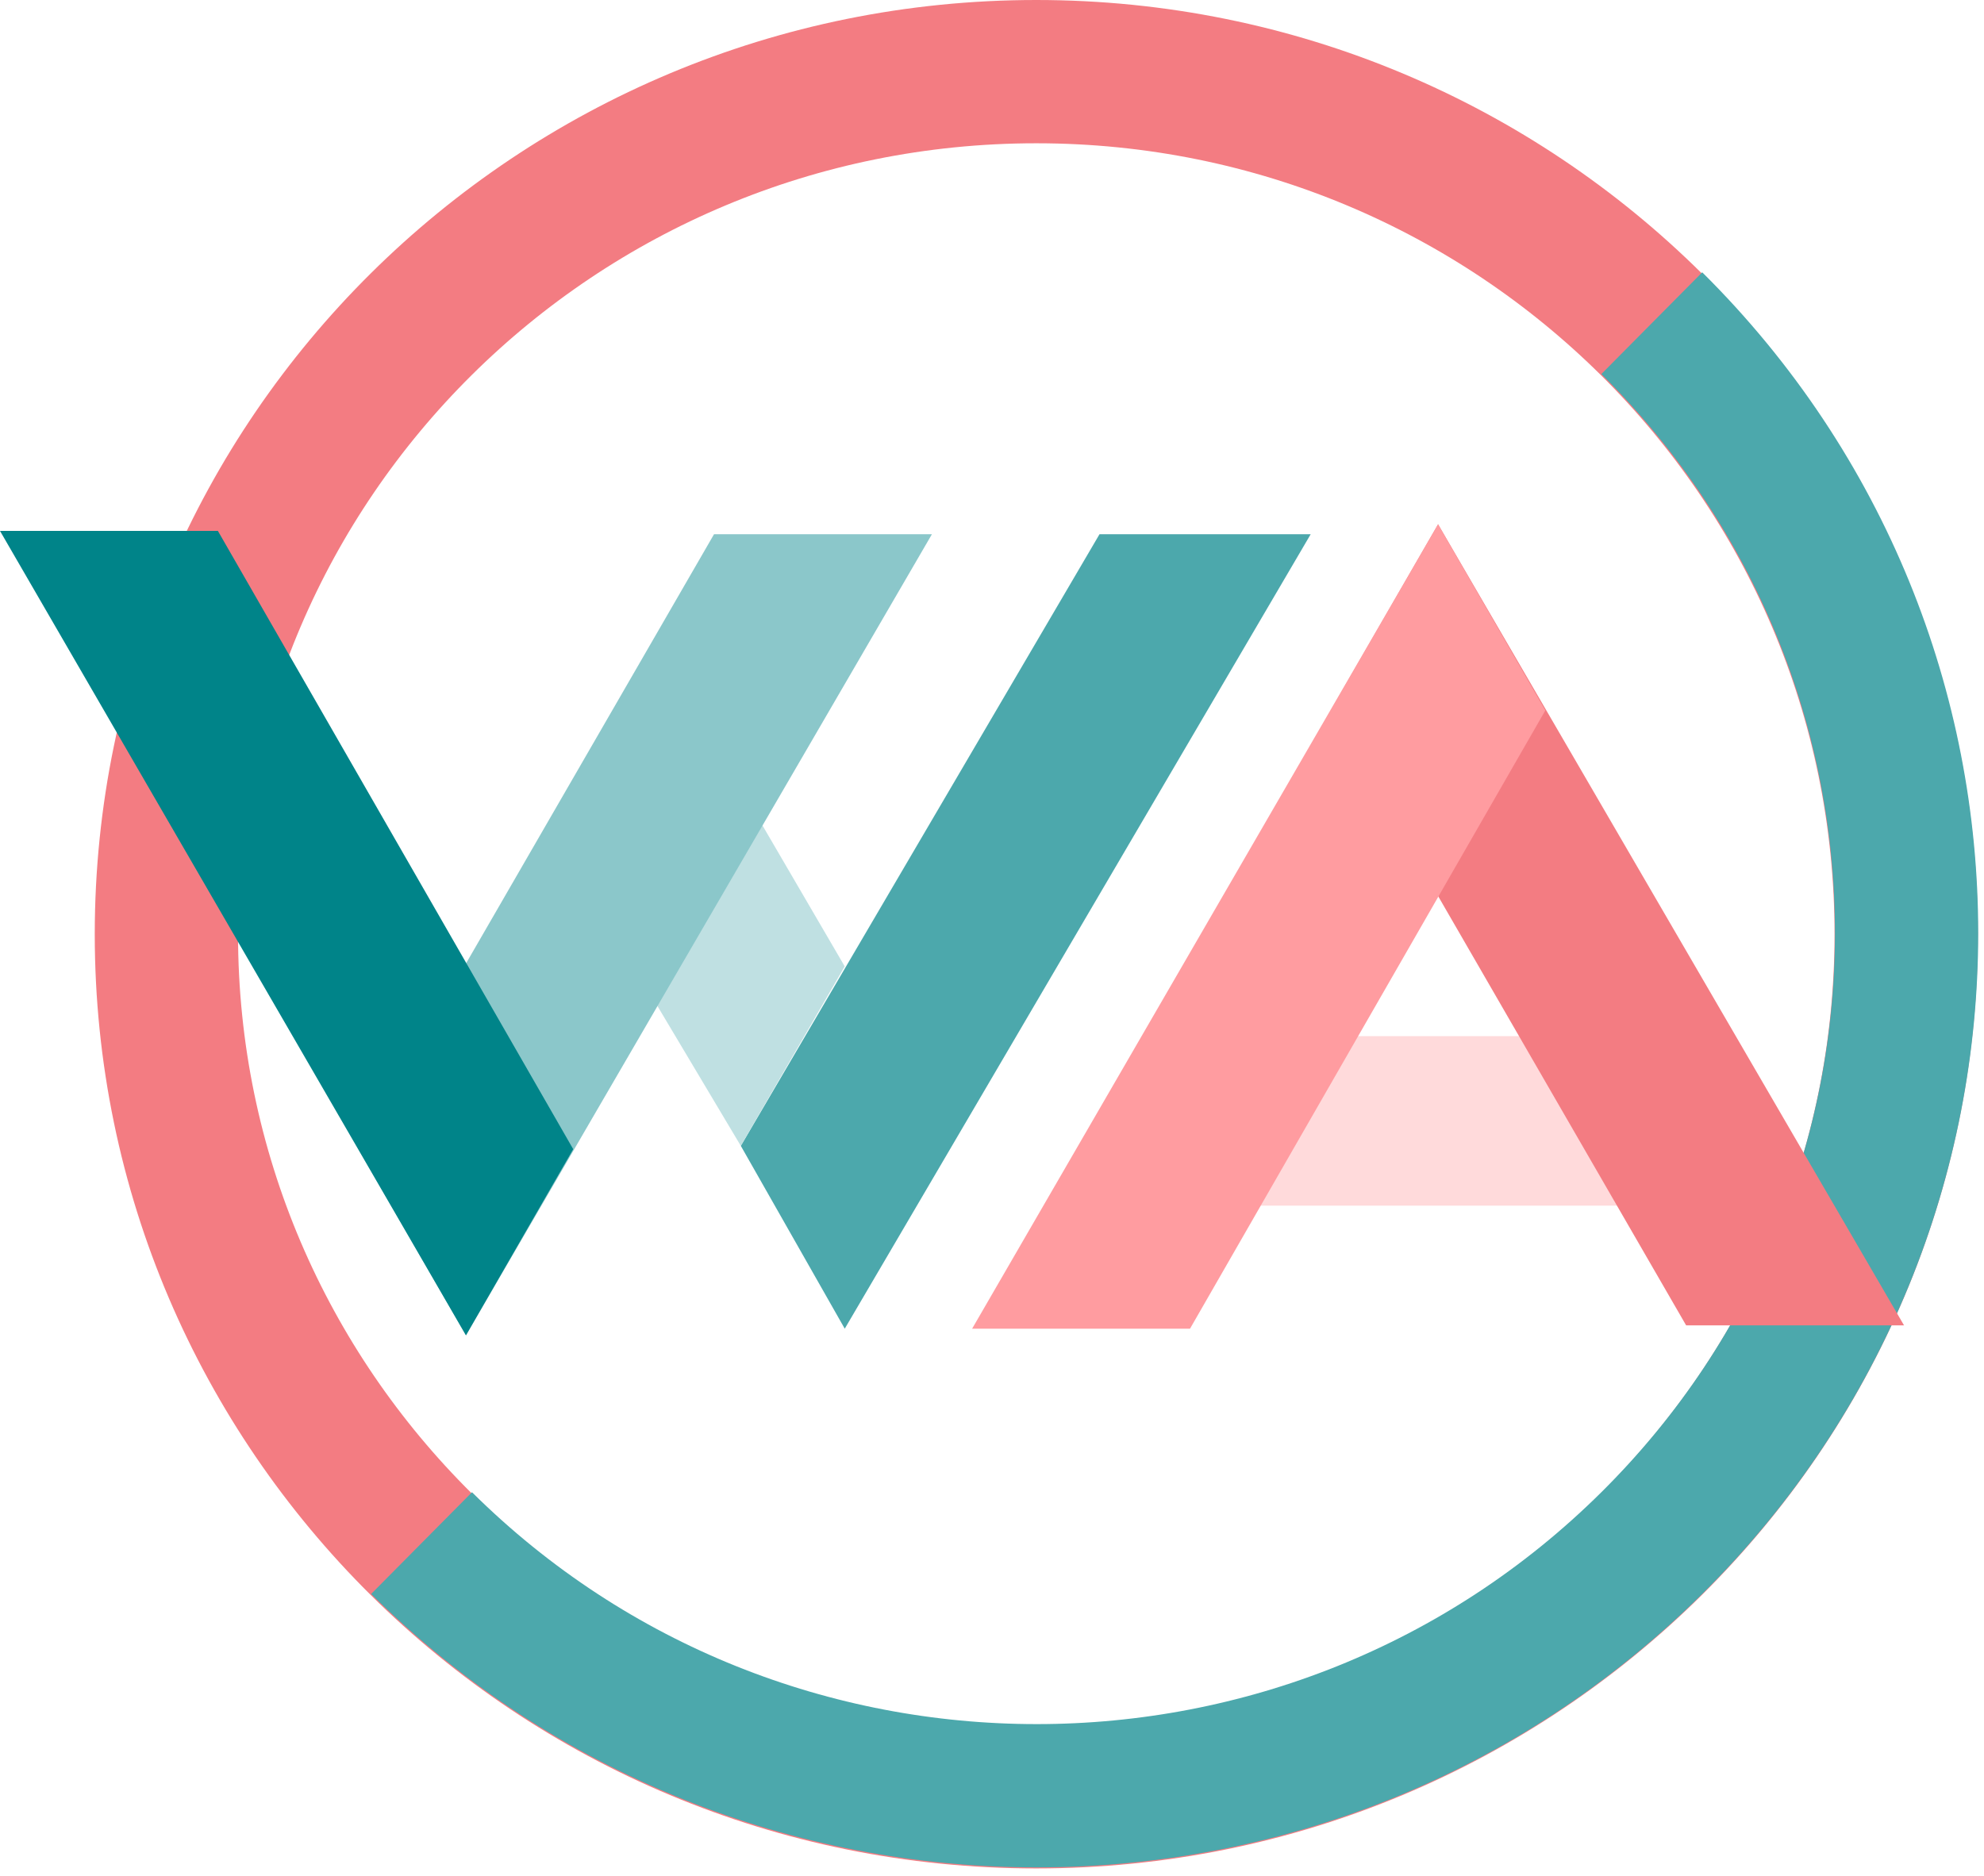 <svg width="92" height="87" viewBox="0 0 92 87" fill="none" xmlns="http://www.w3.org/2000/svg">
<path d="M48.053 83.322C70.331 83.322 88.391 65.414 88.391 43.322C88.391 21.231 70.331 3.322 48.053 3.322C25.776 3.322 7.716 21.231 7.716 43.322C7.716 65.414 25.776 83.322 48.053 83.322Z" stroke="#F37C82" stroke-width="6.644" stroke-miterlimit="10"/>
<path d="M76.595 14.987C92.348 30.608 92.348 55.935 76.595 71.558C60.843 87.18 35.302 87.178 19.548 71.558" stroke="#4CA8AC" stroke-width="6.644" stroke-miterlimit="10"/>
<path d="M75.545 55.91H57.358L62.332 48.049H70.571L75.545 55.91Z" fill="#FFDADB"/>
<path d="M50.985 24.774L34.353 53.137L39.172 61.615L60.778 24.774H50.985Z" fill="#4CA8AC"/>
<path d="M30.433 46.563L34.352 53.137L39.17 44.813L35.325 38.224L30.433 46.563Z" fill="#BFE0E2"/>
<path d="M33.11 24.774L16.633 53.291L21.607 61.923L43.214 24.774H33.11Z" fill="#8BC7CA"/>
<path d="M26.581 53.291L21.607 61.923L0 24.62H10.104" fill="#008489"/>
<path d="M78.188 61.461L61.711 32.944L66.685 24.312L88.292 61.461H78.188Z" fill="#F37C82"/>
<path d="M71.659 32.944L66.685 24.312L45.078 61.615H55.182" fill="#FF9CA0"/>
</svg>

